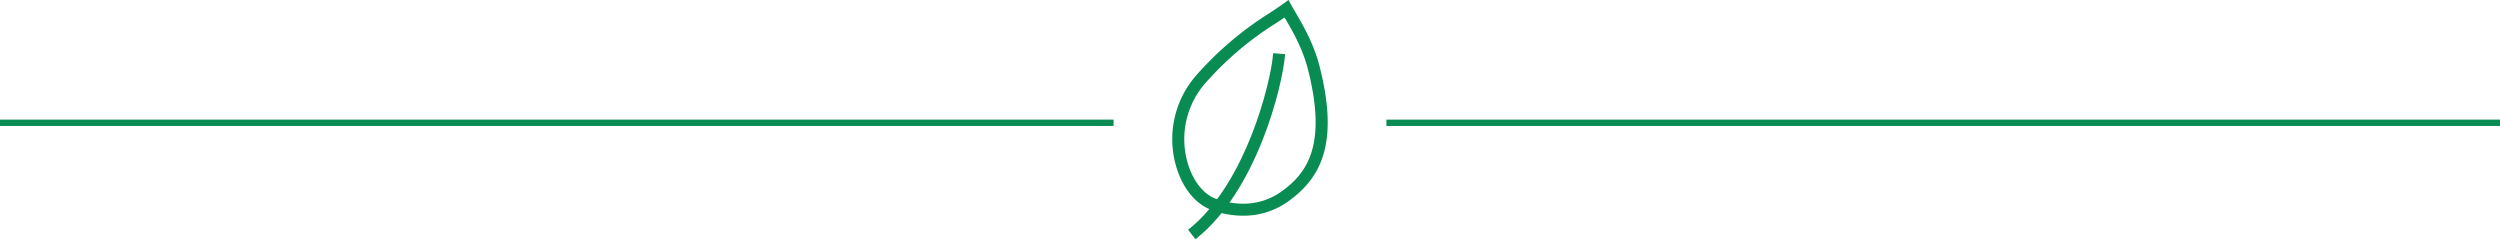 <svg xmlns="http://www.w3.org/2000/svg" width="788.063" height="75.412" viewBox="0 0 788.063 75.412">
  <g id="Group_8877" data-name="Group 8877" transform="translate(-483.469 -1023.279)">
    <g id="bg" transform="translate(483.469 1060.985)">
      <rect id="Rectangle_7" data-name="Rectangle 7" width="351.031" height="2" fill="#098c51"/>
    </g>
    <g id="Group_8793" data-name="Group 8793" transform="translate(783.052 984.88)">
      <g id="Group_8781" data-name="Group 8781" transform="translate(69.948 38.399)">
        <path id="Path_2996" data-name="Path 2996" d="M92.227,106.39a28.61,28.61,0,0,1-9.976-1.828c-5.367-2.007-9.646-7.641-11.44-15.075a30.528,30.528,0,0,1,7.1-27.8,105.343,105.343,0,0,1,22.516-19.058c1.558-1.019,3.026-1.982,4.432-2.994l1.728-1.24,1.031,1.862c.343.616.748,1.31,1.219,2.12,2.288,3.91,5.742,9.819,7.545,16.935,2.906,11.406,3.337,20.381,1.319,27.432-1.794,6.258-5.485,11.159-11.613,15.429A24.091,24.091,0,0,1,92.227,106.39Zm13.126-62.481c-.929.626-1.873,1.244-2.847,1.888a100.488,100.488,0,0,0-21.8,18.446A26.772,26.772,0,0,0,74.491,88.6c1.474,6.117,4.956,10.873,9.09,12.418a24.7,24.7,0,0,0,8.647,1.585,20.348,20.348,0,0,0,11.7-3.533c8.233-5.736,15-14.415,8.787-38.821-1.675-6.608-4.965-12.231-7.147-15.962Z" transform="translate(-69.948 -38.399)" fill="#098c51"/>
      </g>
      <g id="Group_8782" data-name="Group 8782" transform="translate(74.932 55.168)">
        <path id="Path_2997" data-name="Path 2997" d="M74.62,104.912l-2.333-2.975c9.782-7.688,16.219-20.325,19.9-29.573C96.348,61.89,98.7,51.5,99.109,46.269l3.771.3C102.06,56.865,93.838,89.814,74.62,104.912Z" transform="translate(-72.287 -46.269)" fill="#098c51"/>
      </g>
    </g>
    <g id="bg-2" data-name="bg" transform="translate(920.5 1060.985)">
      <rect id="Rectangle_7-2" data-name="Rectangle 7" width="351.031" height="2" fill="#098c51"/>
    </g>
  </g>
</svg>
